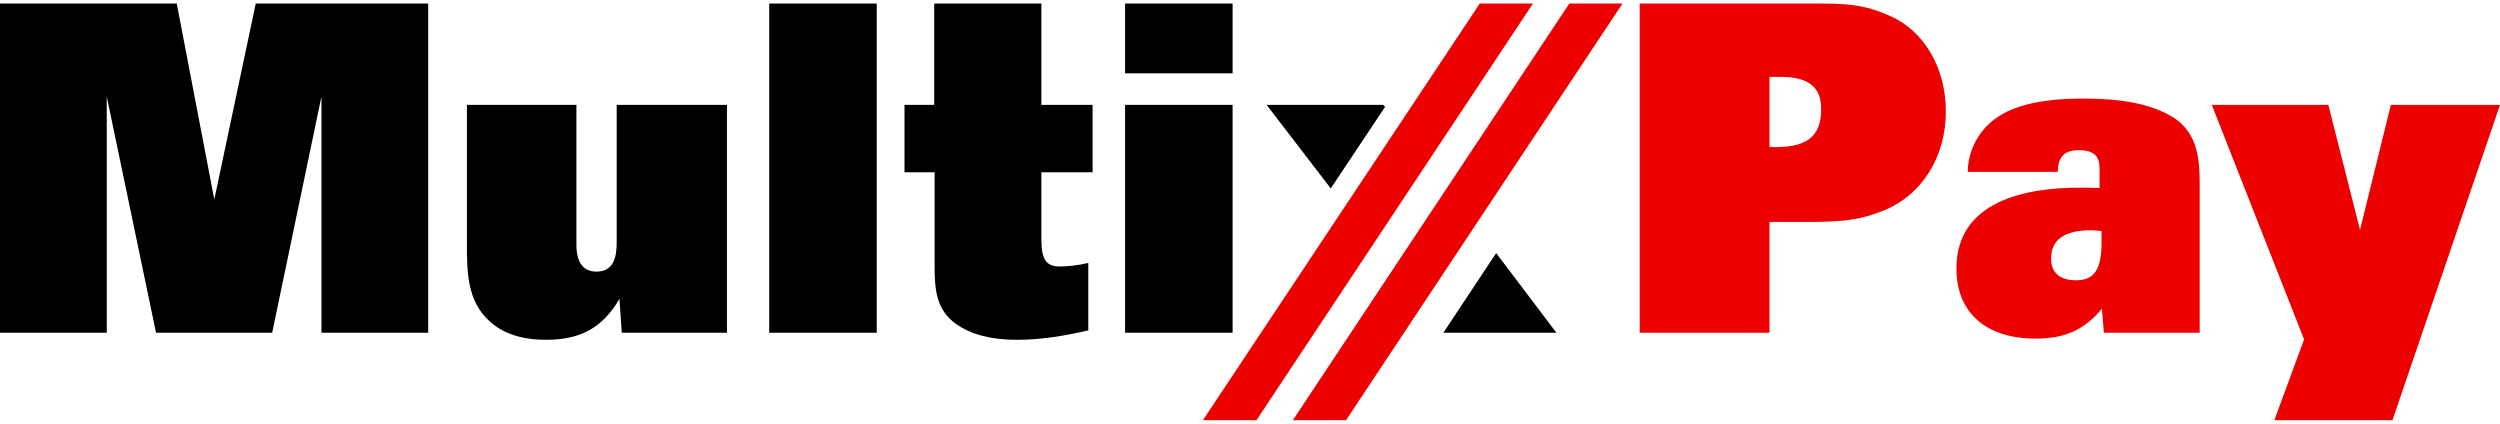 <svg width="354" height="60" viewBox="0 0 354 60" fill="none" xmlns="http://www.w3.org/2000/svg">
<g clip-path="url(#clip0)">
<path d="M196.131 15.128L195.854 14.849H179.353L188.434 26.683L196.131 15.128Z" fill="black"/>
<path d="M204.382 47.112H220.385L211.857 35.837L204.382 47.112Z" fill="black"/>
<path d="M45.517 47.112V13.677L38.54 47.112H22.094L15.117 13.677V47.112H0V0.504H25.029L30.344 28.246L36.214 0.504H60.633V47.112H45.517Z" fill="black"/>
<path d="M88.043 47.112L87.711 42.312C85.33 46.442 82.118 48.117 77.356 48.117C73.978 48.117 71.265 47.28 69.327 45.493C66.115 42.591 66.115 38.46 66.115 34.386V14.849H81.62V34.665C81.62 37.121 82.561 38.46 84.444 38.46C86.936 38.46 87.323 36.339 87.323 34.33V14.849H102.938V47.112H88.043Z" fill="black"/>
<path d="M108.919 47.112V0.504H124.147V47.112H108.919Z" fill="black"/>
<path d="M147.459 24.394V33.939C147.459 36.786 148.179 37.735 150.061 37.735C151.058 37.735 152.775 37.567 154.103 37.232V46.777C150.781 47.559 147.403 48.117 143.97 48.117C140.371 48.117 137.547 47.391 135.387 45.884C132.563 43.875 132.342 40.972 132.342 37.735V24.394H128.078V14.849H132.286V0.504H147.459V14.849H154.713V24.394H147.459Z" fill="black"/>
<path d="M159.308 10.384V0.504H174.536V10.384H159.308ZM159.308 47.112V14.849H174.536V47.112H159.308Z" fill="black"/>
<path d="M266.455 29.92C263.41 31.092 261.25 31.427 255.824 31.427H250.563V47.112H232.179V0.504H258.094C262.524 0.504 264.628 0.95 267.452 2.178C272.38 4.244 275.536 9.546 275.536 15.798C275.536 22.05 272.269 27.687 266.455 29.92ZM252.114 10.886H250.563V20.822H251.56C255.934 20.822 257.872 19.203 257.872 15.519C257.928 12.337 256.1 10.886 252.114 10.886Z" fill="#ED0000"/>
<path d="M297.907 47.112L297.631 43.707C295.194 46.666 292.425 47.949 288.272 47.949C281.185 47.949 277.032 44.265 277.032 38.014C277.032 28.469 286.833 26.571 294.419 26.571C295.139 26.571 296.08 26.571 297.298 26.627V23.836C297.298 22.05 296.412 21.268 294.364 21.268C292.315 21.268 291.429 22.161 291.373 24.338H278.638V24.282C278.638 22.273 279.413 20.208 280.631 18.645C283.123 15.407 287.719 13.956 294.973 13.956C300.565 13.956 304.441 14.738 307.376 16.412C310.92 18.422 311.474 21.938 311.474 25.79V47.112H297.907ZM297.52 32.711C296.855 32.655 296.578 32.599 296.135 32.599C292.315 32.599 290.432 33.939 290.432 36.618C290.432 38.628 291.706 39.688 293.976 39.688C296.523 39.688 297.575 38.181 297.575 34.386V32.711H297.52Z" fill="#ED0000"/>
<path d="M338.772 59.504H322.05L326.258 48.061L313.19 14.849H329.691L334.176 32.544L338.551 14.849H354L338.772 59.504Z" fill="#ED0000"/>
<path d="M177.914 59.504H170.328L209.532 0.504H217.063L177.914 59.504Z" fill="#ED0000"/>
<path d="M190.594 59.504H183.063L222.212 0.504H229.743L190.594 59.504Z" fill="#ED0000"/>
</g>
<defs>
<clipPath id="clip0">
<rect y="0.504" width="354" height="59" fill="white"/>
</clipPath>
</defs>
</svg>
